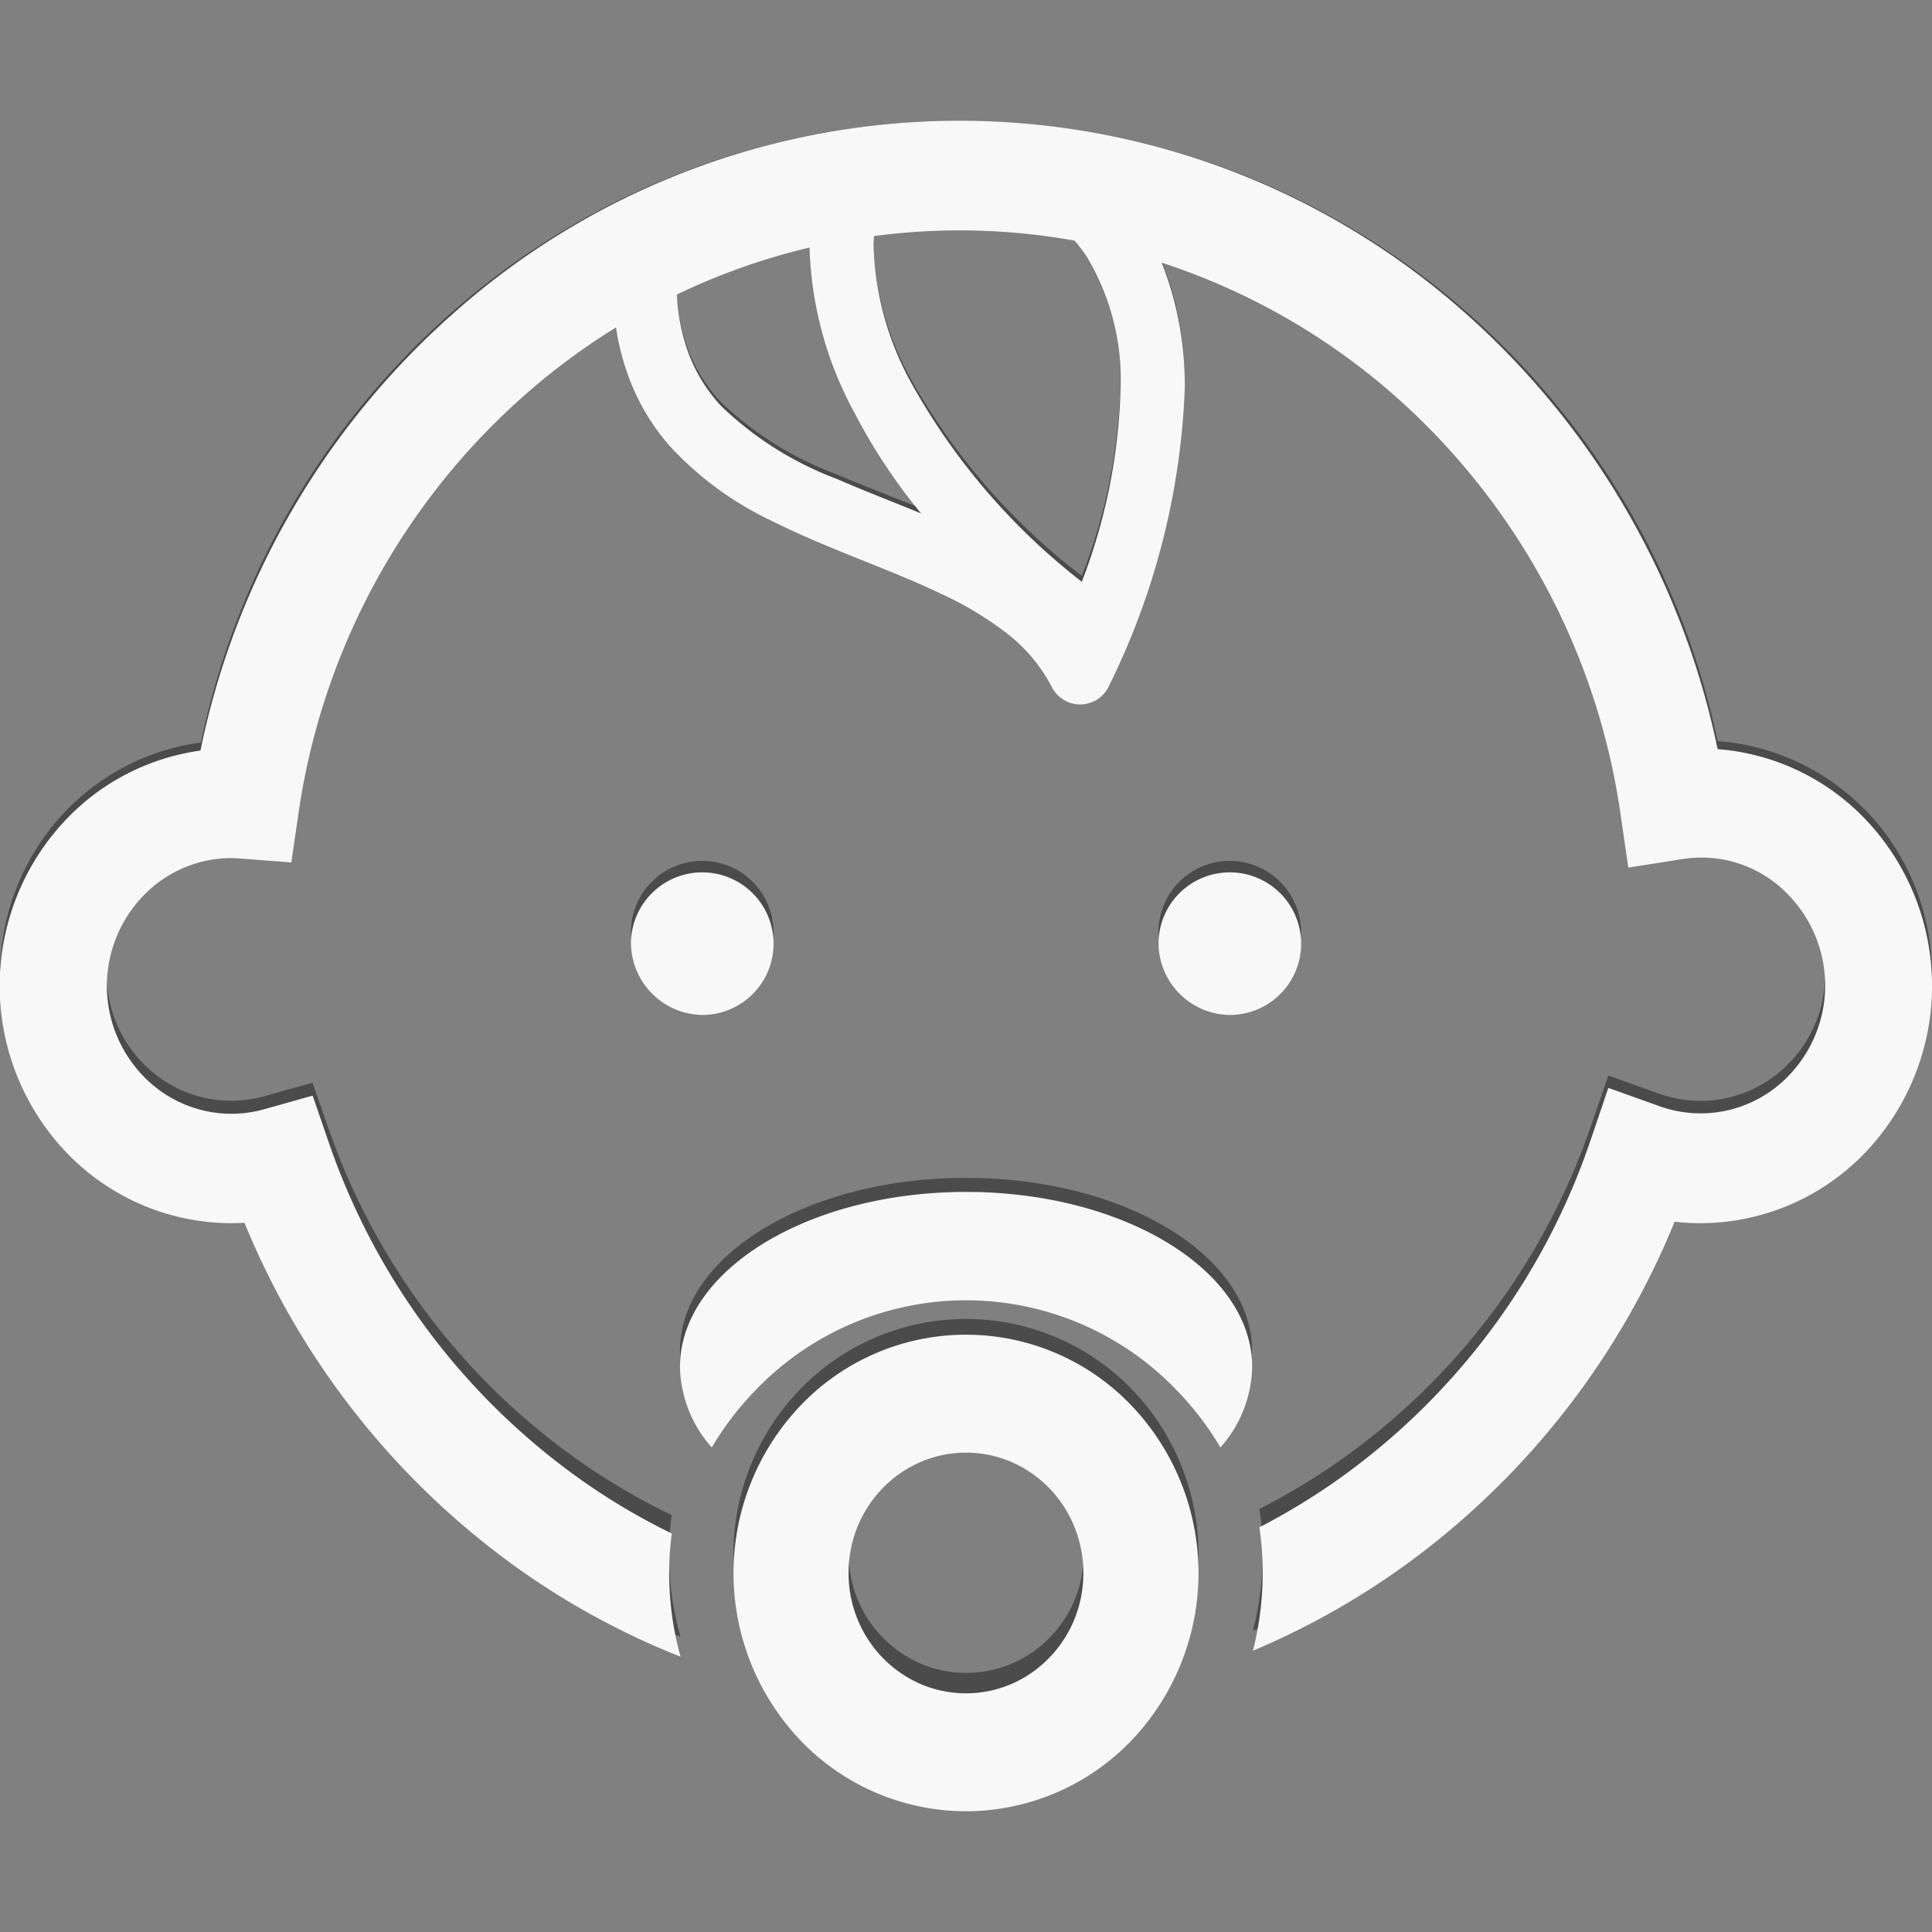 <svg xmlns="http://www.w3.org/2000/svg" xmlns:xlink="http://www.w3.org/1999/xlink" width="32" height="32" viewBox="0 0 32 32"><rect x="0" y="0" width="32" height="32" fill="#808080" stroke="none"/><defs><style>.a{clip-path:url(#b);}.b{fill:#4b4b4b;}.c{fill:#f9f8f9;}</style><clipPath id="b"><rect width="32" height="32"/></clipPath></defs><g id="a" class="a"><g transform="translate(-1079 -49.999)"><g transform="translate(1079 52)"><g transform="translate(0 0)"><path class="b" d="M9.546,15.838a1.181,1.181,0,1,0-1.18,1.194A1.188,1.188,0,0,0,9.546,15.838Z" transform="translate(3.266 -2.412)"/><path class="b" d="M15.553,15.838a1.181,1.181,0,1,0-1.181,1.194A1.188,1.188,0,0,0,15.553,15.838Z" transform="translate(5.996 -2.412)"/><path class="b" d="M30.875,17.632a3.808,3.808,0,0,0-2.426-1.123,13.014,13.014,0,0,0-4.136-7.09A12.731,12.731,0,0,0,7.48,9.409a13,13,0,0,0-4.152,7.123,3.807,3.807,0,0,0-2.205,1.1,3.918,3.918,0,0,0,0,5.49,3.816,3.816,0,0,0,2.716,1.136c.072,0,.143,0,.214-.005A13.023,13.023,0,0,0,8.4,29.772a12.757,12.757,0,0,0,2.87,1.571,5.02,5.02,0,0,1-.188-1.369,4.924,4.924,0,0,1,.043-.645,10.988,10.988,0,0,1-1.69-1.012,11.231,11.231,0,0,1-3.984-5.364l-.274-.785-.793.221a2.066,2.066,0,0,1-.547.077,2.041,2.041,0,0,1-1.461-.613,2.1,2.1,0,0,1,0-2.954,2.041,2.041,0,0,1,1.461-.613c.035,0,.089,0,.163.009l.824.064.123-.823A11.2,11.2,0,0,1,10.2,9.617a4.018,4.018,0,0,0,.225.85,3.645,3.645,0,0,0,.663,1.081,5.458,5.458,0,0,0,1.692,1.228c.933.463,1.941.784,2.788,1.185a5.63,5.63,0,0,1,1.117.663,2.658,2.658,0,0,1,.732.865.529.529,0,0,0,.954-.023,11.839,11.839,0,0,0,1.25-4.84,5.4,5.4,0,0,0-.38-2.076,11.033,11.033,0,0,1,3.909,2.221,11.216,11.216,0,0,1,3.688,6.792l.131.888.878-.136a2.012,2.012,0,0,1,1.775.586,2.1,2.1,0,0,1,0,2.954,2.043,2.043,0,0,1-1.461.613,2.065,2.065,0,0,1-.683-.12l-.839-.3-.293.849a11.214,11.214,0,0,1-3.976,5.4,10.9,10.9,0,0,1-1.511.93,4.958,4.958,0,0,1,.055.745,5.049,5.049,0,0,1-.162,1.272,12.8,12.8,0,0,0,2.655-1.5,13.016,13.016,0,0,0,4.329-5.517,3.7,3.7,0,0,0,.425.025,3.811,3.811,0,0,0,2.713-1.136,3.912,3.912,0,0,0,0-5.491ZM13.852,12.088A5.608,5.608,0,0,1,11.947,10.9a2.606,2.606,0,0,1-.54-.851,3.2,3.2,0,0,1-.2-.978,10.886,10.886,0,0,1,2.2-.766,5.961,5.961,0,0,0,.742,2.705,9.4,9.4,0,0,0,1.1,1.64C14.776,12.461,14.3,12.28,13.852,12.088Zm4.065,1.684a10.668,10.668,0,0,1-2.828-3.258,4.868,4.868,0,0,1-.62-2.233c0-.06,0-.113,0-.161a10.9,10.9,0,0,1,3.324.074,2.784,2.784,0,0,1,.2.262,3.857,3.857,0,0,1,.563,2.171A9.3,9.3,0,0,1,17.918,13.772Z" transform="translate(0 -6.235)"/><path class="b" d="M12.2,19.878A3.822,3.822,0,0,0,9.48,21.019a3.928,3.928,0,0,0,0,5.51,3.822,3.822,0,0,0,5.447,0,3.928,3.928,0,0,0,0-5.51A3.822,3.822,0,0,0,12.2,19.878ZM14,24.539a1.973,1.973,0,0,1-.706.866,1.927,1.927,0,0,1-1.843.181,1.976,1.976,0,0,1-.33-3.443,1.93,1.93,0,0,1,1.843-.181,1.968,1.968,0,0,1,1.188,1.812A1.99,1.99,0,0,1,14,24.539Z" transform="translate(3.796 -0.033)"/><path class="b" d="M12.48,18.271c-2.616,0-4.737,1.283-4.737,2.866a2.014,2.014,0,0,0,.526,1.313,5,5,0,0,1,.737-.948,4.874,4.874,0,0,1,6.952,0,4.94,4.94,0,0,1,.735.946,2.018,2.018,0,0,0,.526-1.313C17.219,19.554,15.1,18.271,12.48,18.271Z" transform="translate(3.519 -0.763)"/></g></g><path class="c" d="M16,28a3.8,3.8,0,0,1-2.724-1.155,4.02,4.02,0,0,1,0-5.582,3.787,3.787,0,0,1,5.448,0,4.02,4.02,0,0,1,0,5.582A3.8,3.8,0,0,1,16.005,28Zm-1.087-5.6a2,2,0,0,0-.706.878,2.037,2.037,0,0,0-.152.775,2.013,2.013,0,0,0,.331,1.114,1.975,1.975,0,0,0,.856.723,1.931,1.931,0,0,0,.757.157,1.906,1.906,0,0,0,1.087-.34,2,2,0,0,0,.706-.878,2.044,2.044,0,0,0-.179-1.889,1.968,1.968,0,0,0-.856-.723,1.908,1.908,0,0,0-1.843.183ZM8.4,23.847a13.16,13.16,0,0,1-4.35-5.592c-.071,0-.143.005-.215.005a3.79,3.79,0,0,1-2.715-1.15,4,4,0,0,1,0-5.563,3.789,3.789,0,0,1,2.2-1.115A13.208,13.208,0,0,1,7.48,3.216a12.608,12.608,0,0,1,16.834.009,13.232,13.232,0,0,1,4.135,7.183,3.783,3.783,0,0,1,2.426,1.139,4,4,0,0,1,0,5.563,3.785,3.785,0,0,1-2.714,1.15,3.715,3.715,0,0,1-.424-.025,13.158,13.158,0,0,1-4.329,5.59,12.751,12.751,0,0,1-2.655,1.516,5.225,5.225,0,0,0,.161-1.289,4.956,4.956,0,0,0-.055-.755,10.9,10.9,0,0,0,1.511-.943,11.36,11.36,0,0,0,3.977-5.474l.292-.861.839.3a2.016,2.016,0,0,0,2.146-.5,2.151,2.151,0,0,0,0-2.994,1.987,1.987,0,0,0-1.775-.593l-.879.138-.131-.9A11.406,11.406,0,0,0,23.152,4.6a11,11,0,0,0-3.909-2.249,5.524,5.524,0,0,1,.38,2.1,12.147,12.147,0,0,1-1.25,4.9.526.526,0,0,1-.954.024,2.687,2.687,0,0,0-.732-.877,5.613,5.613,0,0,0-1.117-.671c-.847-.406-1.855-.732-2.788-1.2A5.468,5.468,0,0,1,11.09,5.384a3.67,3.67,0,0,1-.662-1.1,4.066,4.066,0,0,1-.225-.861A11.1,11.1,0,0,0,8.64,4.589a11.4,11.4,0,0,0-3.693,6.862l-.122.834L4,12.221c-.073-.005-.127-.009-.162-.009a2.026,2.026,0,0,0-1.461.621,2.151,2.151,0,0,0,0,2.994,2.026,2.026,0,0,0,1.461.621,2.051,2.051,0,0,0,.547-.078l.793-.223.274.794a11.361,11.361,0,0,0,3.985,5.434,10.8,10.8,0,0,0,1.69,1.025,4.925,4.925,0,0,0-.043.654,5.144,5.144,0,0,0,.188,1.386A12.639,12.639,0,0,1,8.4,23.847ZM14.475,1.91c0,.048-.005.1-.005.163a4.98,4.98,0,0,0,.62,2.263,10.788,10.788,0,0,0,2.828,3.3,9.543,9.543,0,0,0,.641-3.187A3.938,3.938,0,0,0,18,2.251a2.867,2.867,0,0,0-.2-.265,10.758,10.758,0,0,0-3.324-.076Zm-3.264.968a3.278,3.278,0,0,0,.2.991,2.646,2.646,0,0,0,.539.862,5.6,5.6,0,0,0,1.906,1.2c.446.194.923.377,1.4.573a9.493,9.493,0,0,1-1.1-1.661A6.094,6.094,0,0,1,13.408,2.1,10.867,10.867,0,0,0,11.211,2.878Zm8.266,18.136a4.828,4.828,0,0,0-6.951,0,5.024,5.024,0,0,0-.737.96,2.058,2.058,0,0,1-.526-1.332c0-1.6,2.122-2.9,4.738-2.9s4.739,1.3,4.739,2.9a2.064,2.064,0,0,1-.526,1.332A5.012,5.012,0,0,0,19.477,21.014ZM19.189,13.6a1.181,1.181,0,1,1,1.181,1.211A1.195,1.195,0,0,1,19.189,13.6Zm-8.738,0a1.181,1.181,0,1,1,1.181,1.211A1.2,1.2,0,0,1,10.451,13.6Z" transform="translate(1079 51.999)"/></g></g></svg>